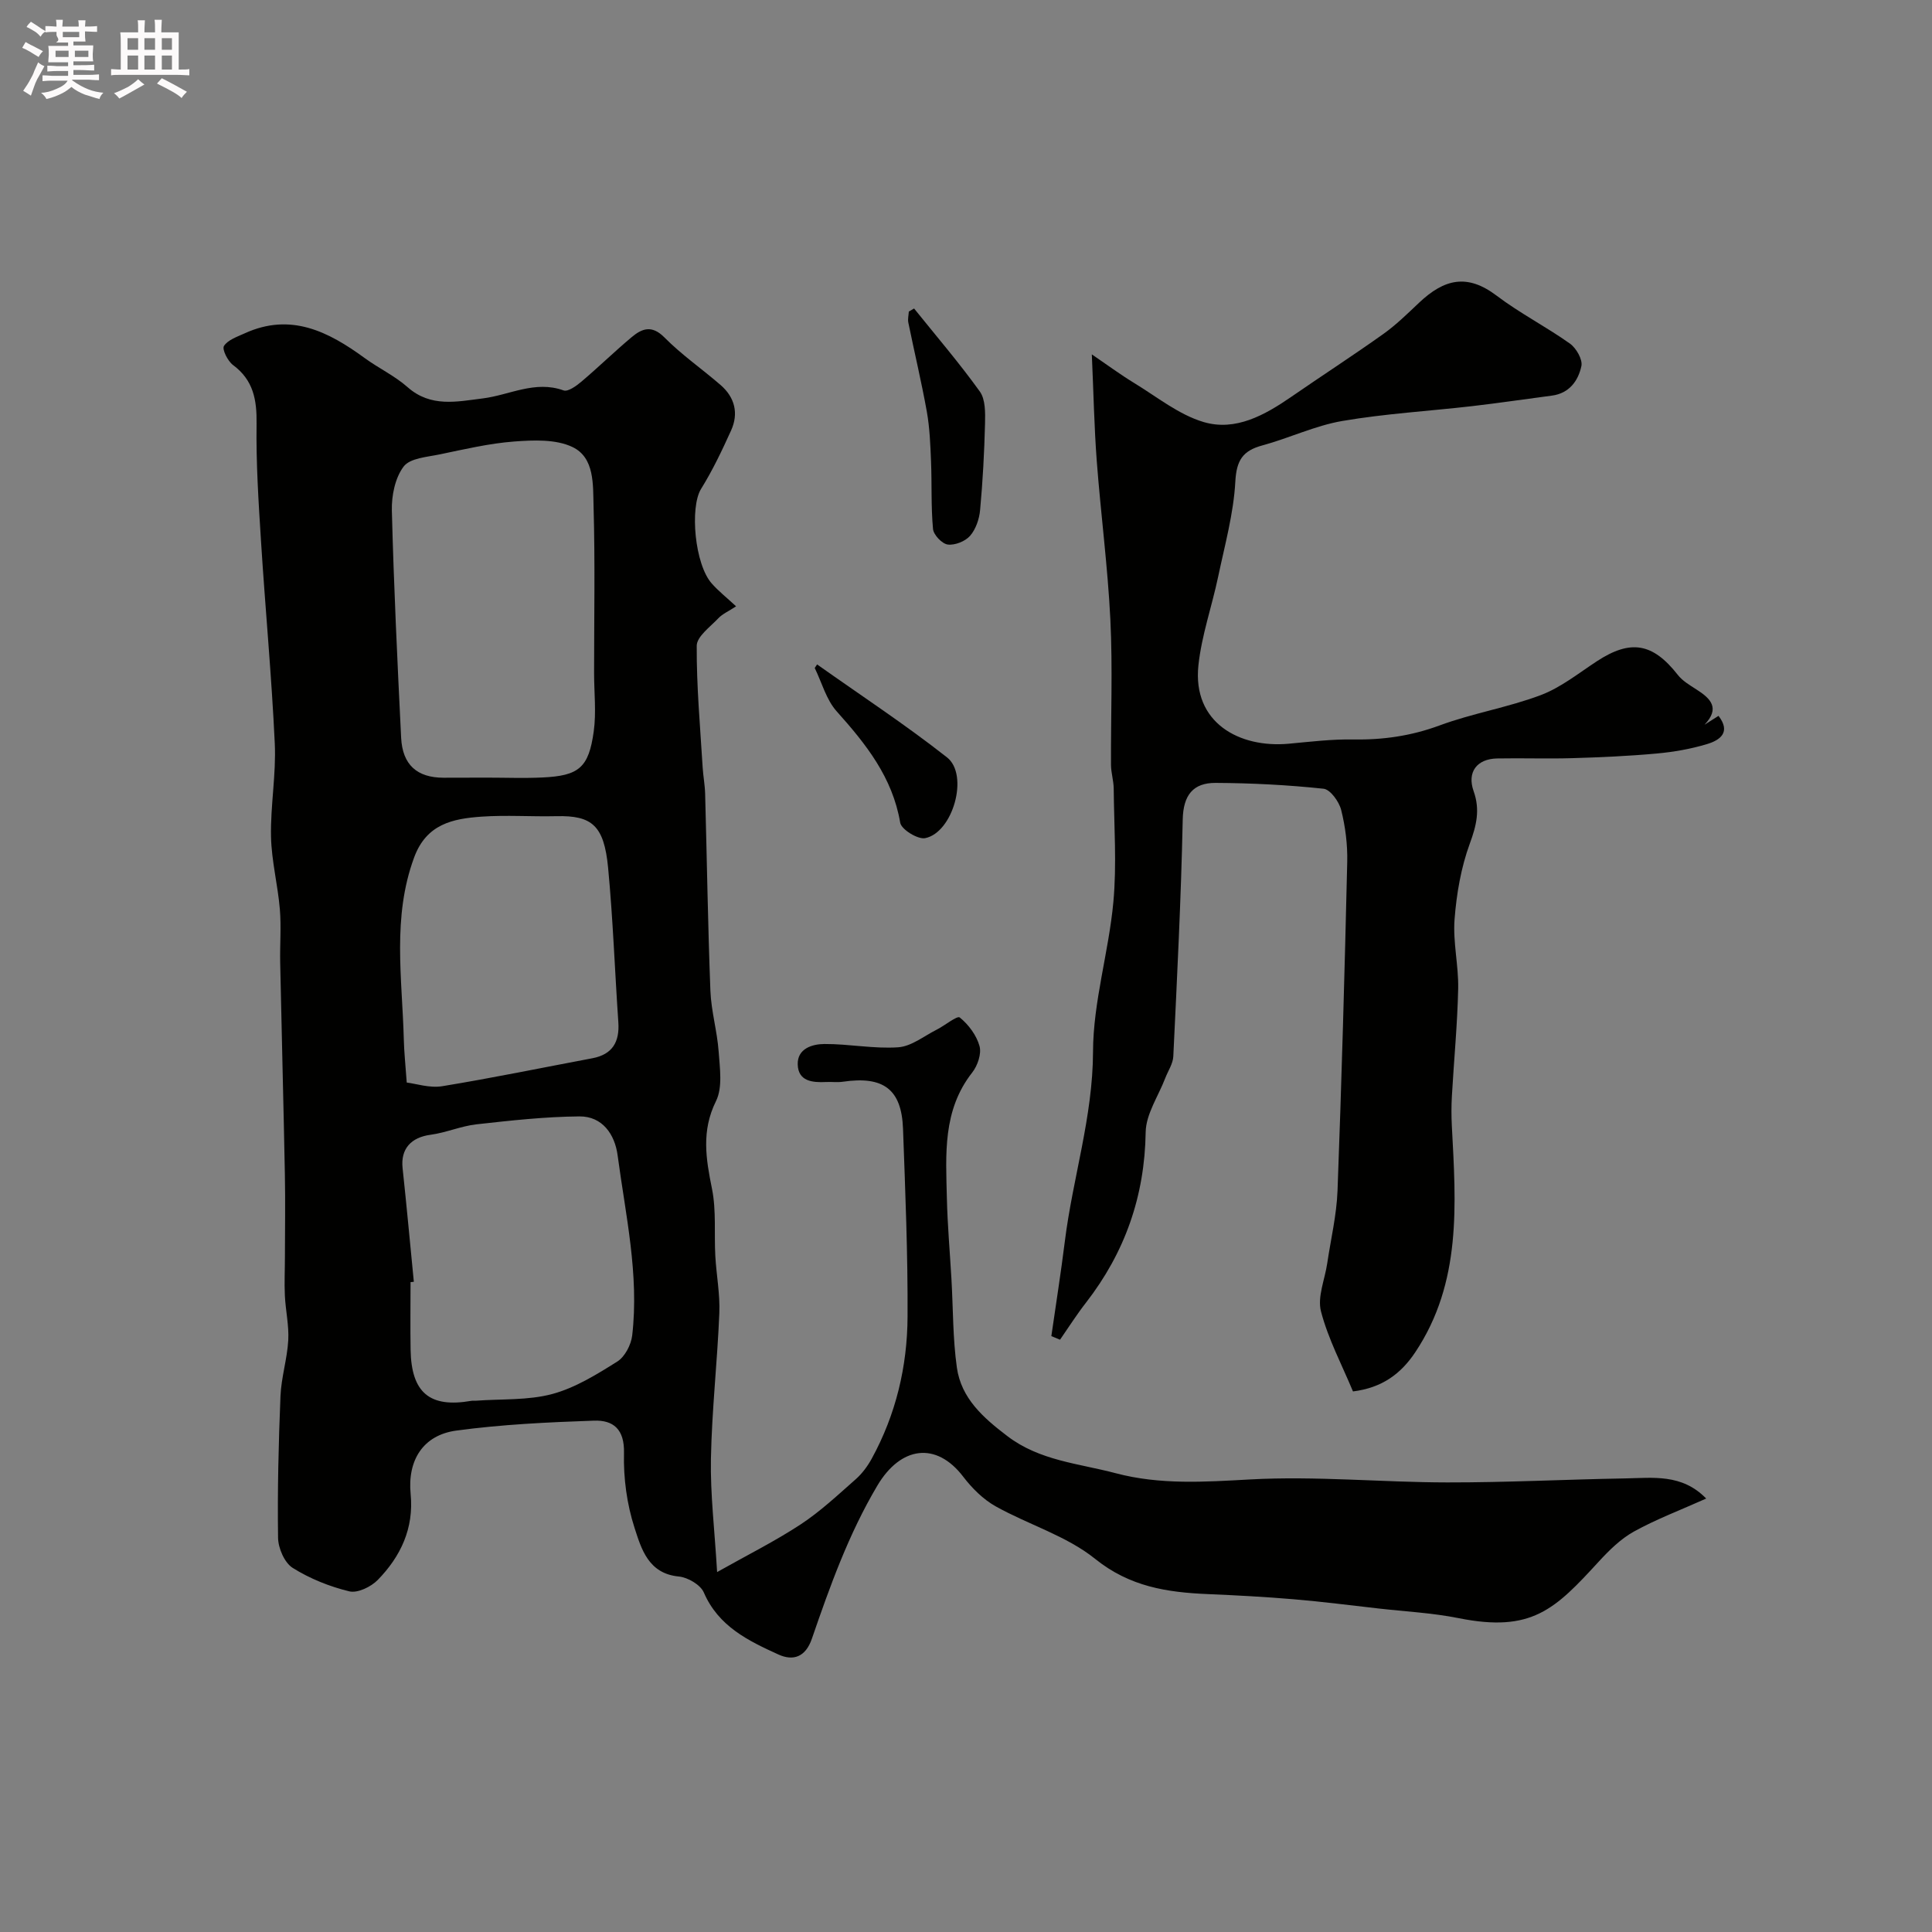 <svg enable-background="new 0 0 400 400" viewBox="0 0 400 400" xmlns="http://www.w3.org/2000/svg"><rect x="0" y="0" width="400" height="400" fill="#808080" stroke="none"/><path d="m6.8 9.5c.6.3 1.3.7 2.1 1.1-.4.4-.7.8-.9 1.2-.7-.4-1.3-.8-1.8-1.1s-1.1-.6-1.6-.8c.2-.4.5-.8.7-1.2.4.2.8.5 1.5.8zm.9 6.9c-.3.6-.5 1.1-.7 1.7s-.4 1.1-.6 1.7c-.6-.4-1.1-.7-1.6-1 .7-1 1.2-1.8 1.5-2.4.3-.5.6-1.1.8-1.7.3-.6.5-1.2.8-1.8.3.3.8.6 1.3.8-.7 1.3-1.2 2.2-1.5 2.7zm.1-11c.4.3 1 .7 1.7 1.1-.5.2-.8.6-1.1 1.1-.5-.6-1-1-1.4-1.2s-.9-.6-1.5-.8c.2-.4.5-.7.9-1.1.5.3.9.6 1.4.9zm10.5 13.1c1 .4 2 .6 3.1.7-.4.4-.7.8-.8 1.3-.9-.2-1.9-.6-3-.9-1-.4-2-.9-2.8-1.6-.5.4-1.1.9-1.9 1.3s-1.9.9-3.3 1.2c-.1-.3-.5-.8-1.1-1.3 1 0 2.1-.3 3.2-.8 1.2-.5 1.9-1 2.3-1.7h-3.2c-.4 0-1 0-2 .1v-1.2c1 0 1.7.1 2 .1h3.3v-1h-2.3c-.2 0-.9 0-2 .1v-1.2c1.2 0 1.9.1 2 .1h2.3v-.8h-4.1c0-.7.1-1.2.1-1.6 0-.5 0-1.1-.1-1.8h4.1v-.7h-2.5c1-.6.1-1.1.1-1.6v-.6h-.5c-.4 0-1 0-1.8.1v-1.3c1.2 0 1.9.1 2.1.1h.2c0-.3 0-.8-.1-1.4h1.4c0 .6-.1 1-.1 1.4h3.4c0-.4 0-.8-.1-1.3h1.5c0 .4-.1.9-.1 1.3.7 0 1.5 0 2.5-.1v1.2c-1 0-1.8-.1-2.5-.1v.6c0 .3 0 .8.1 1.5h-2.5v.8h4.1c0 .7-.1 1.3-.1 1.8s0 1 .1 1.5h-4.1v.8h1.4c.8 0 1.8 0 2.9-.1v1.2c-1 0-1.9-.1-2.8-.1h-1.5v1h3.2c.3 0 1 0 2.1-.1v1.2c-1.1 0-1.8-.1-2.1-.1h-3.4l-.1.1c1.4 1 2.4 1.5 3.4 1.9zm-4.1-6.7v-1.3h-2.7v1.3zm2.2-4.1v-1.1h-3.4v1.1zm1.9 4.1v-1.3h-2.8v1.3z" fill="#fcfafa"/><path d="m37 6.7v2.3 5.4c1 0 1.8 0 2.2-.1v1.3c-.6 0-1.5-.1-2.5-.1h-11.9c-.7 0-1.3 0-1.8.1v-1.3c.5 0 1.1.1 2 .1v-5.2c0-1 0-1.8-.1-2.5h3.7c0-1.3 0-2.1-.1-2.5h1.5c0 .4-.1 1.3-.1 2.5h2.2c0-1.2 0-2.1-.1-2.6h1.5c0 .4-.1 1.3-.1 2.6zm-12.3 13.7c-.3-.4-.7-.8-1.1-1.1 1.1-.4 2.1-.9 2.9-1.3.8-.5 1.5-1 2.1-1.6.4.4.9.8 1.3 1.1-2.5 1.4-4.2 2.4-5.2 2.9zm3.9-10.1v-2.4h-2.2v2.4zm0 4.1v-2.9h-2.2v2.9zm3.5-4.1v-2.4h-2.2v2.4zm0 4.1v-2.9h-2.2v2.9zm.4 2.9 1-1.1c.6.3 1.4.7 2.5 1.3s2 1.1 2.7 1.5c-.4.4-.8.8-1.1 1.3-.8-.8-2.5-1.7-5.1-3zm3.1-7v-2.4h-2.1v2.4zm0 4.1v-2.9h-2.1v2.9z" fill="#fcfafa"/><g fill="#010100"><path d="m152.4 125.53c-1.59 1.05-2.84 1.58-3.69 2.49-1.68 1.78-4.45 3.77-4.46 5.68-.05 8.4.72 16.8 1.23 25.21.11 1.8.46 3.59.51 5.4.37 13.6.57 27.2 1.09 40.8.16 4.22 1.41 8.4 1.71 12.62.24 3.42.85 7.41-.55 10.24-3.06 6.18-2.09 11.93-.83 18.16.91 4.5.43 9.28.69 13.93.22 3.94.99 7.88.83 11.8-.41 10.06-1.55 20.09-1.74 30.15-.14 7.37.77 14.76 1.28 23.47 6.28-3.54 12-6.39 17.31-9.88 4.09-2.69 7.72-6.11 11.41-9.36 1.32-1.17 2.44-2.69 3.29-4.24 5.01-9.14 7.37-19.08 7.42-29.38.07-12.98-.47-25.96-.94-38.93-.3-8.19-4.07-10.96-12.45-9.73-1.14.17-2.33 0-3.5.06-2.84.14-5.77-.16-5.85-3.66-.08-3.27 3.02-4.2 5.52-4.21 5.1-.03 10.23 1.03 15.28.68 2.74-.19 5.35-2.33 7.99-3.66 1.67-.84 4.21-2.95 4.76-2.51 1.82 1.47 3.47 3.69 4.09 5.92.44 1.59-.4 4.06-1.51 5.47-6.17 7.85-5.46 16.99-5.25 26.02.13 5.61.63 11.2.95 16.8.35 6.1.27 12.25 1.12 18.27.9 6.38 5.46 10.39 10.44 14.18 6.72 5.13 14.78 5.66 22.43 7.69 9.2 2.44 18.43 1.81 27.88 1.29 13.54-.74 27.18.6 40.79.62 12.27.02 24.53-.62 36.8-.83 5.73-.1 11.77-1.02 16.8 4.17-5.38 2.41-10.36 4.28-14.96 6.83-2.75 1.52-5.14 3.89-7.3 6.24-9.03 9.84-13.84 14.73-29 11.69-5.44-1.09-11.05-1.37-16.58-2-5.85-.66-11.7-1.42-17.57-1.91-5.91-.5-11.85-.82-17.78-1.07-8.43-.36-16.15-1.52-23.32-7.29-5.93-4.78-13.81-7.08-20.6-10.88-2.59-1.45-4.9-3.76-6.72-6.14-5.61-7.34-12.96-6.27-17.78 1.86-5.95 10.03-9.81 20.83-13.56 31.72-1.31 3.79-3.87 4.62-6.91 3.24-6.24-2.84-12.42-5.82-15.45-12.84-.69-1.6-3.31-3.13-5.18-3.31-6.31-.6-7.76-5.74-9.16-10.06-1.59-4.9-2.32-10.32-2.19-15.48.13-4.97-2.23-6.87-6.21-6.73-9.53.33-19.1.78-28.53 2.06-6.87.94-10.12 6.16-9.43 13.15.69 7.1-2.07 12.91-6.81 17.77-1.4 1.43-4.18 2.78-5.9 2.36-4.08-.99-8.17-2.63-11.72-4.86-1.69-1.07-2.99-4.08-3.02-6.23-.14-9.77.1-19.56.5-29.33.16-3.87 1.39-7.69 1.61-11.56.17-3.05-.55-6.15-.7-9.23-.13-2.68.01-5.38.01-8.07.01-5.69.1-11.39-.01-17.08-.28-14.6-.67-29.2-.97-43.8-.08-3.69.24-7.4-.07-11.06-.42-5.02-1.72-10-1.83-15.02-.13-6.42 1.08-12.89.78-19.3-.65-13.97-1.97-27.91-2.85-41.88-.51-8.09-1.04-16.2-.92-24.3.07-4.97-.65-9.04-4.87-12.17-1.1-.82-2.32-3.27-1.88-3.95.81-1.27 2.75-1.91 4.3-2.62 9.51-4.34 17.3-.38 24.83 5.12 2.89 2.11 6.23 3.68 8.89 6.03 4.79 4.24 10.23 2.99 15.55 2.33 5.55-.69 10.81-3.79 16.74-1.66.91.33 2.65-.93 3.7-1.82 3.53-2.99 6.84-6.22 10.38-9.19 2.14-1.8 4.18-2.61 6.81.05 3.56 3.6 7.8 6.53 11.64 9.86 2.93 2.55 3.75 5.86 2.16 9.38-1.87 4.13-3.83 8.26-6.22 12.11-2.36 3.8-1.33 15.69 2.25 19.63 1.32 1.49 2.89 2.74 5 4.68zm-51.6 35.47c3.83 0 7.66.15 11.48-.03 7.57-.35 9.61-2 10.65-9.56.54-3.94.07-8.02.07-12.04 0-11.52.22-23.04-.11-34.55-.13-4.43.26-10.08-4.39-12.28-3.44-1.63-8.04-1.43-12.05-1.13-5.17.39-10.28 1.6-15.38 2.66-2.63.55-6.18.77-7.5 2.52-1.77 2.34-2.52 6.03-2.44 9.11.4 15.69 1.15 31.37 1.92 47.04.28 5.61 3.3 8.27 8.77 8.28 2.99-.01 5.98-.02 8.98-.02zm-15.12 104.38c-.23.02-.45.04-.68.07 0 4.66-.07 9.33.01 13.99.15 8.92 3.96 12.09 12.56 10.59.32-.06.67-.01 1-.03 5.27-.39 10.74-.04 15.75-1.38 4.77-1.28 9.24-4.06 13.49-6.73 1.57-.99 2.85-3.47 3.08-5.4 1.46-12.6-1.37-24.92-3.02-37.3-.57-4.3-3.13-8.09-7.91-8.05-7.11.06-14.23.85-21.31 1.64-3.21.36-6.29 1.73-9.5 2.16-4.07.54-6.22 2.94-5.8 6.89.84 7.84 1.56 15.69 2.33 23.55zm-1.47-41.25c1.88.22 4.72 1.18 7.33.76 10.4-1.7 20.73-3.84 31.1-5.79 4.17-.79 5.66-3.39 5.38-7.45-.73-10.67-1.11-21.37-2.12-32.01-.84-8.76-3.35-10.83-10.69-10.66-5.18.12-10.38-.26-15.54.1-5.94.42-11.38 1.52-13.93 8.45-4.57 12.4-2.47 24.99-2.14 37.56.06 2.68.35 5.36.61 9.04z"/><path d="m352.9 150.05c.93-.59 1.86-1.18 2.9-1.84 2.64 3.42.27 5.04-2.33 5.83-3.39 1.03-6.96 1.65-10.49 1.97-5.82.53-11.67.79-17.51.96-5.16.15-10.33-.04-15.5.06-4.19.08-6.28 2.81-4.87 6.78 1.37 3.86.59 7.08-.79 10.84-1.82 4.96-2.75 10.39-3.16 15.69-.36 4.73.85 9.56.75 14.34-.16 7.41-.88 14.81-1.3 22.22-.12 2.08-.12 4.17-.01 6.25.85 16.15 2.07 32.35-7.57 46.81-2.97 4.46-6.86 7.37-12.9 8.12-2.28-5.48-5.13-10.84-6.62-16.55-.79-3.01.8-6.63 1.29-9.98.74-5 1.94-9.99 2.13-15.01.85-22.69 1.48-45.4 2.01-68.1.08-3.58-.38-7.26-1.25-10.73-.43-1.73-2.25-4.26-3.65-4.41-7.41-.79-14.89-1.17-22.35-1.21-4.65-.02-6.71 2.52-6.81 7.61-.34 16.34-1.17 32.68-1.95 49.01-.07 1.53-1.09 3-1.67 4.51-1.42 3.72-3.99 7.43-4.05 11.17-.2 13.29-4.3 24.93-12.38 35.34-1.91 2.45-3.58 5.09-5.35 7.64-.6-.25-1.2-.49-1.8-.74.94-6.53 1.97-13.04 2.79-19.59 1.63-13.13 5.8-25.77 5.84-39.3.03-10.33 3.25-20.6 4.21-30.98.72-7.78.14-15.68.07-23.52-.02-1.63-.55-3.25-.56-4.88-.05-10.02.36-20.06-.13-30.06-.54-10.98-1.99-21.92-2.82-32.89-.53-7.02-.66-14.06-1.02-22.04 3.07 2.09 5.85 4.15 8.79 5.94 4.71 2.87 9.23 6.55 14.36 8.07 6.6 1.95 12.65-1.43 18.16-5.23 6.31-4.36 12.76-8.53 19.01-12.98 2.67-1.9 5.04-4.23 7.43-6.49 5.23-4.94 9.97-6.07 16.04-1.48 4.82 3.65 10.27 6.44 15.2 9.94 1.3.93 2.66 3.29 2.37 4.65-.65 3.04-2.5 5.65-6.12 6.12-5.51.72-11.01 1.54-16.53 2.18-8.95 1.03-17.99 1.55-26.86 3.07-5.64.97-10.98 3.55-16.55 5.06-4.07 1.1-5.35 3.09-5.59 7.51-.36 6.6-2.18 13.13-3.55 19.65-1.29 6.14-3.43 12.17-4.09 18.36-1.27 11.92 8.5 17.17 18.7 16.24 4.44-.41 8.9-.96 13.35-.88 6.16.1 11.98-.73 17.84-2.89 6.82-2.53 14.14-3.72 20.95-6.28 4.17-1.57 7.83-4.52 11.63-7.01 7.02-4.6 11.6-3.81 16.79 2.82.97 1.24 2.48 2.12 3.84 3 2.97 1.89 4.95 3.87 1.68 7.31z"/><path d="m189.25 63.87c4.58 5.7 9.36 11.27 13.62 17.2 1.17 1.64 1.12 4.39 1.07 6.62-.15 5.98-.47 11.96-1.02 17.91-.17 1.86-.89 3.98-2.08 5.34-1 1.14-3.14 1.99-4.62 1.8-1.19-.16-2.94-2-3.05-3.23-.43-4.65-.22-9.35-.41-14.02-.14-3.41-.27-6.86-.86-10.21-1.11-6.19-2.58-12.32-3.84-18.49-.15-.72.06-1.52.1-2.28.36-.21.72-.43 1.09-.64z"/><path d="m169.17 137.56c9 6.38 18.24 12.44 26.9 19.25 4.6 3.61 1.23 15.58-4.53 16.72-1.52.3-4.92-1.8-5.16-3.19-1.59-9.39-7.07-16.27-13.15-23.06-2.16-2.41-3.07-5.95-4.55-8.98.17-.25.33-.49.49-.74z"/></g></svg>